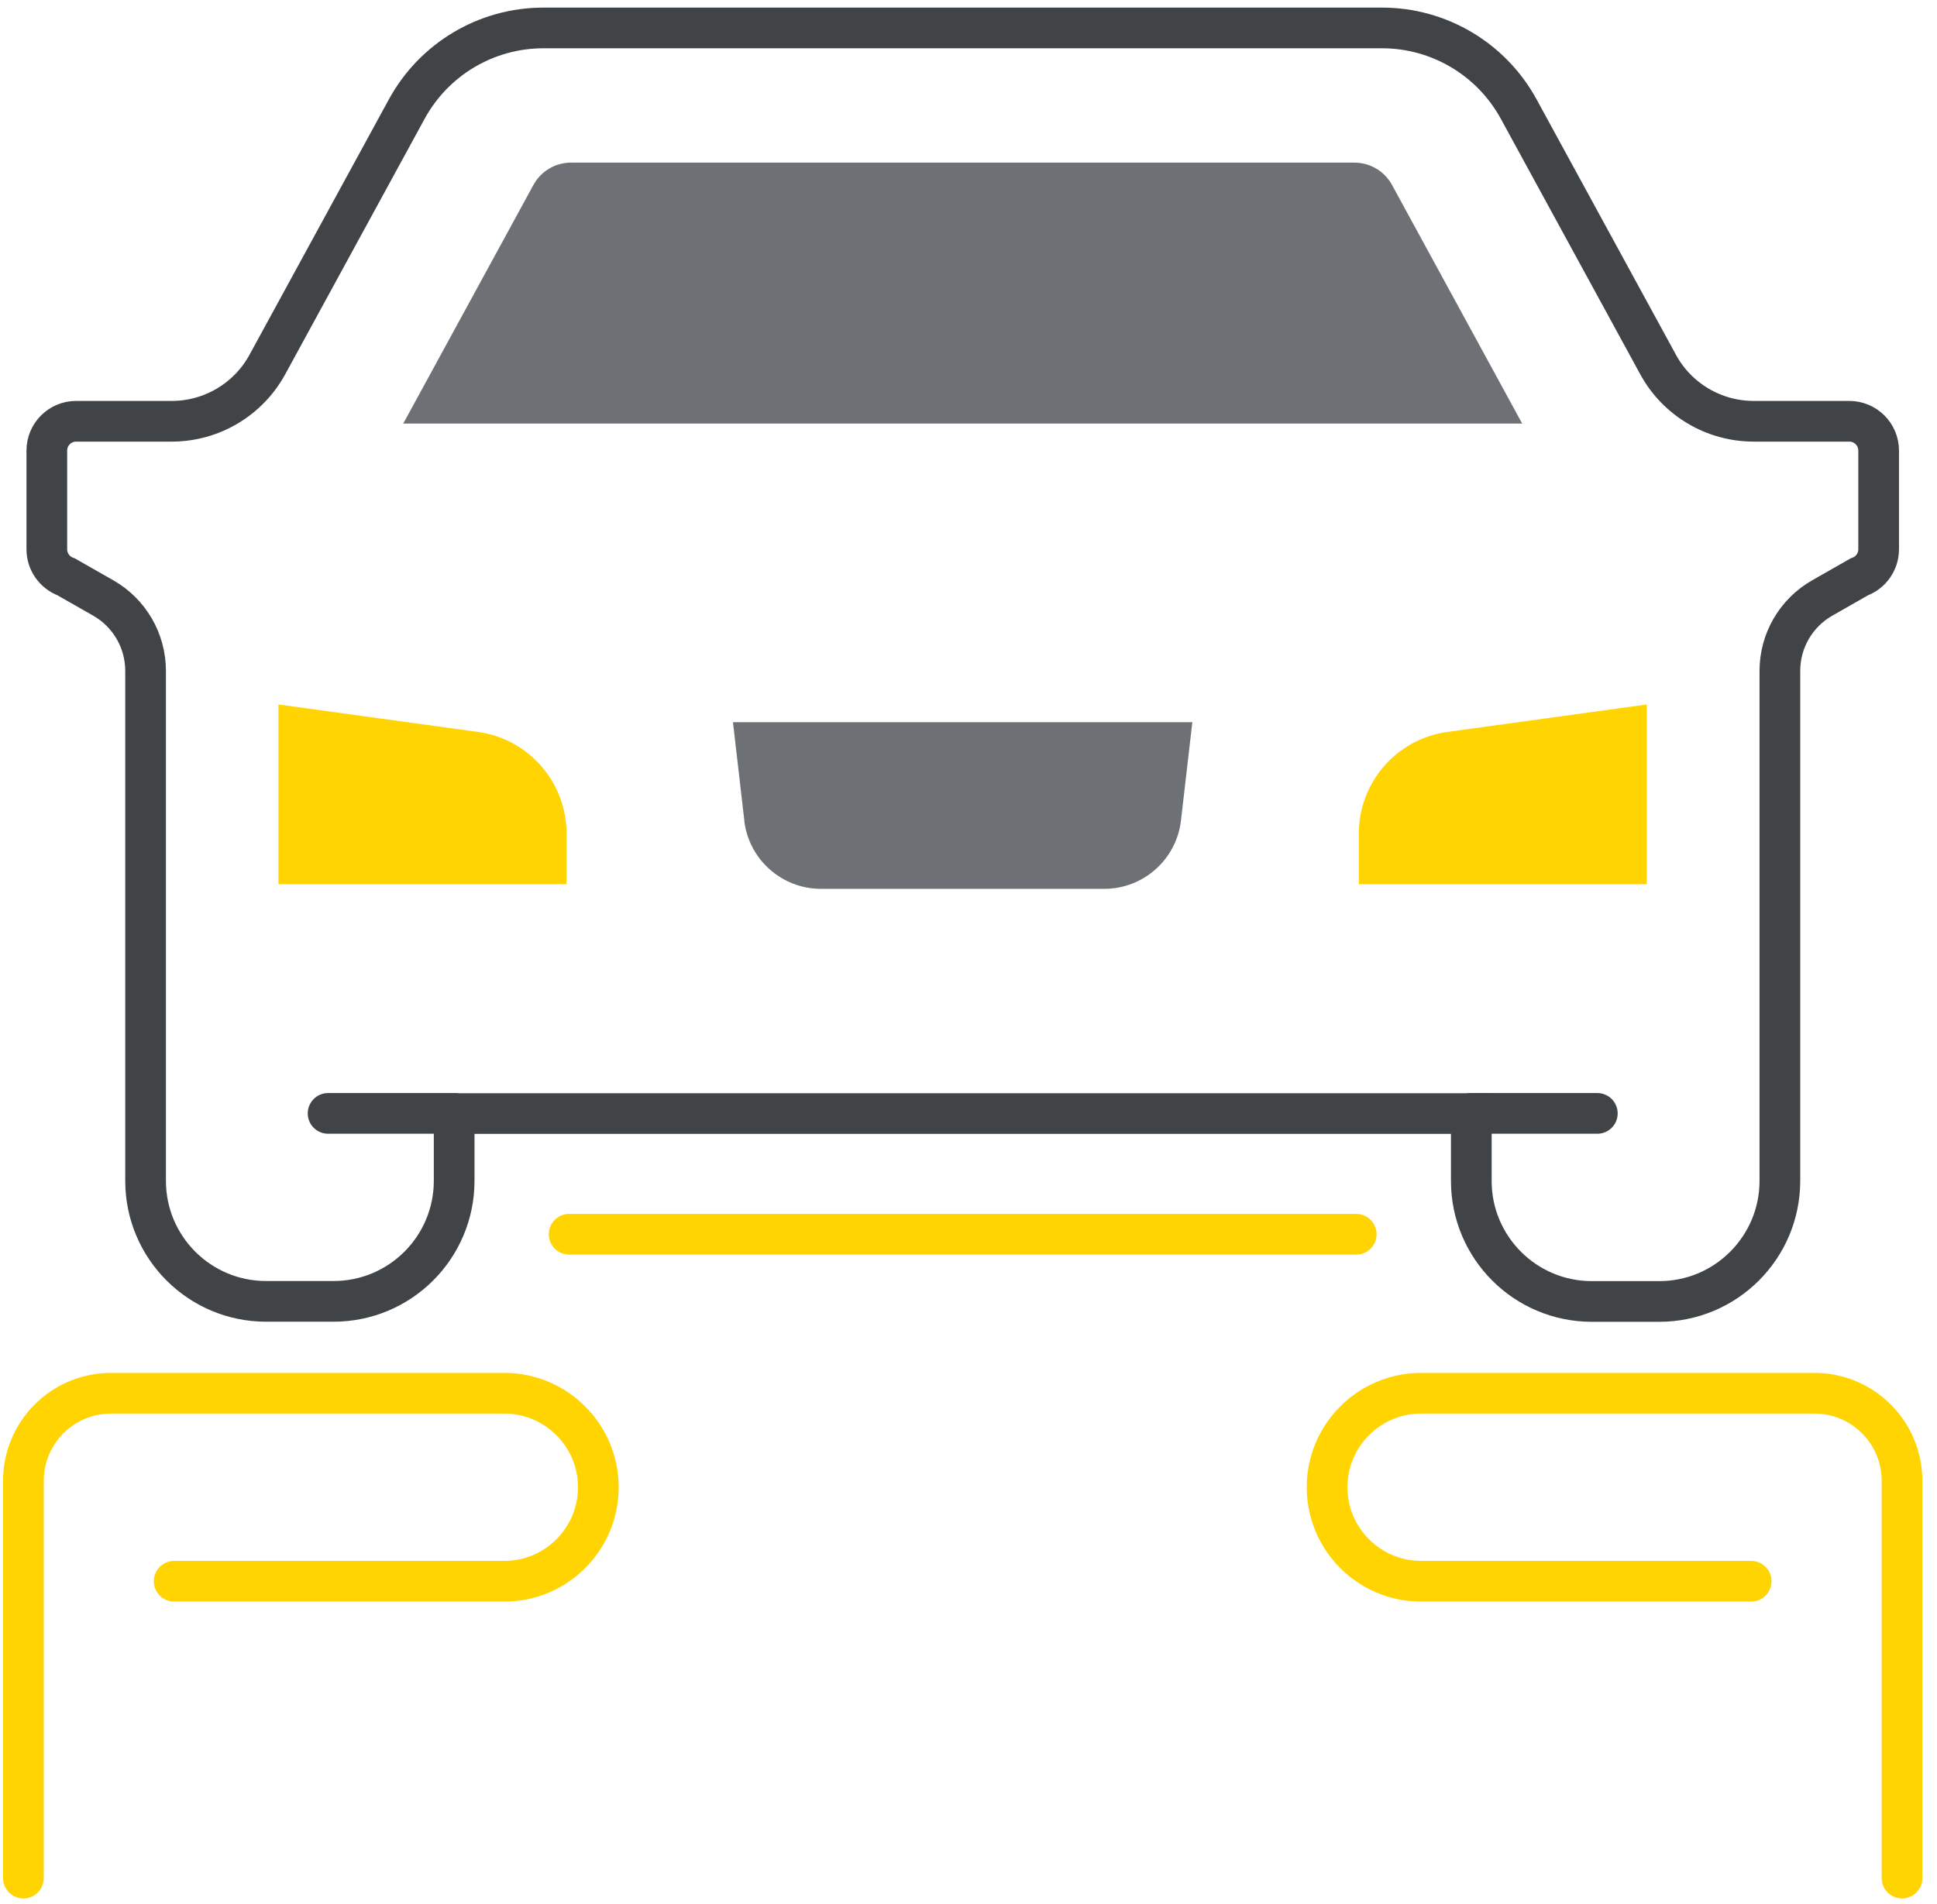 <svg width="119" height="117" viewBox="0 0 119 117" fill="none" xmlns="http://www.w3.org/2000/svg">
<path d="M1.438 115.409V90.996C1.438 88.024 3.847 85.615 6.818 85.615H30.983C34.171 85.615 36.758 88.203 36.758 91.391C36.758 94.58 34.171 97.167 30.983 97.167H10.7" stroke="#FFD400" stroke-width="2.5" stroke-miterlimit="10" stroke-linecap="round"/>
<path d="M101.171 54.333H83.481V51.22C83.481 48.091 85.776 45.433 88.877 44.984L101.171 43.29V54.333Z" fill="#FFD400"/>
<path d="M83.32 75.845H34.965" stroke="#FFD400" stroke-width="2.5" stroke-linecap="round" stroke-linejoin="round"/>
<path d="M27.901 68.418V72.559C27.901 76.651 24.583 79.969 20.491 79.969H16.35C12.257 79.969 8.944 76.651 8.944 72.564V41.222C8.944 39.371 7.948 37.66 6.341 36.745L4.062 35.446C3.353 35.187 2.876 34.51 2.876 33.752V27.689C2.876 26.693 3.683 25.887 4.679 25.887H10.552C12.999 25.887 15.251 24.55 16.425 22.401L24.989 6.703C26.667 3.628 29.882 1.717 33.385 1.717H84.907C88.403 1.717 91.624 3.628 93.302 6.703L101.866 22.401C103.035 24.55 105.292 25.887 107.739 25.887H113.612C114.608 25.887 115.415 26.693 115.415 27.689V33.752C115.415 34.51 114.944 35.187 114.229 35.446L111.951 36.745C110.343 37.66 109.347 39.371 109.347 41.222V72.564C109.347 76.656 106.029 79.975 101.936 79.975H97.795C93.703 79.975 90.39 76.656 90.39 72.57V68.428H27.901V68.418Z" stroke="#414446" stroke-width="2.5" stroke-miterlimit="10" stroke-linecap="round"/>
<path d="M69.075 26.027H24.774L32.775 11.358C33.235 10.519 34.112 9.994 35.075 9.994H83.214C84.172 9.994 85.055 10.519 85.515 11.358L93.515 26.027H69.075Z" fill="#6D7176"/>
<path d="M17.114 54.333H34.804V51.22C34.804 48.091 32.509 45.433 29.407 44.984L17.108 43.29V54.333H17.114Z" fill="#FFD400"/>
<path d="M45.727 50.414L45.029 44.378H73.252L72.554 50.414C72.278 52.812 70.248 54.62 67.834 54.62H50.442C48.027 54.62 45.998 52.812 45.721 50.414H45.727Z" fill="#6D7176"/>
<path d="M90.386 68.418H98.132" stroke="#414446" stroke-width="2.5" stroke-miterlimit="10" stroke-linecap="round"/>
<path d="M27.902 68.418H20.156" stroke="#414446" stroke-width="2.5" stroke-miterlimit="10" stroke-linecap="round"/>
<path d="M116.851 115.409V90.996C116.851 88.024 114.442 85.615 111.47 85.615H87.306C84.118 85.615 81.53 88.203 81.53 91.391C81.53 94.58 84.118 97.167 87.306 97.167H107.584" stroke="#FFD400" stroke-width="2.5" stroke-miterlimit="10" stroke-linecap="round"/>
</svg>
